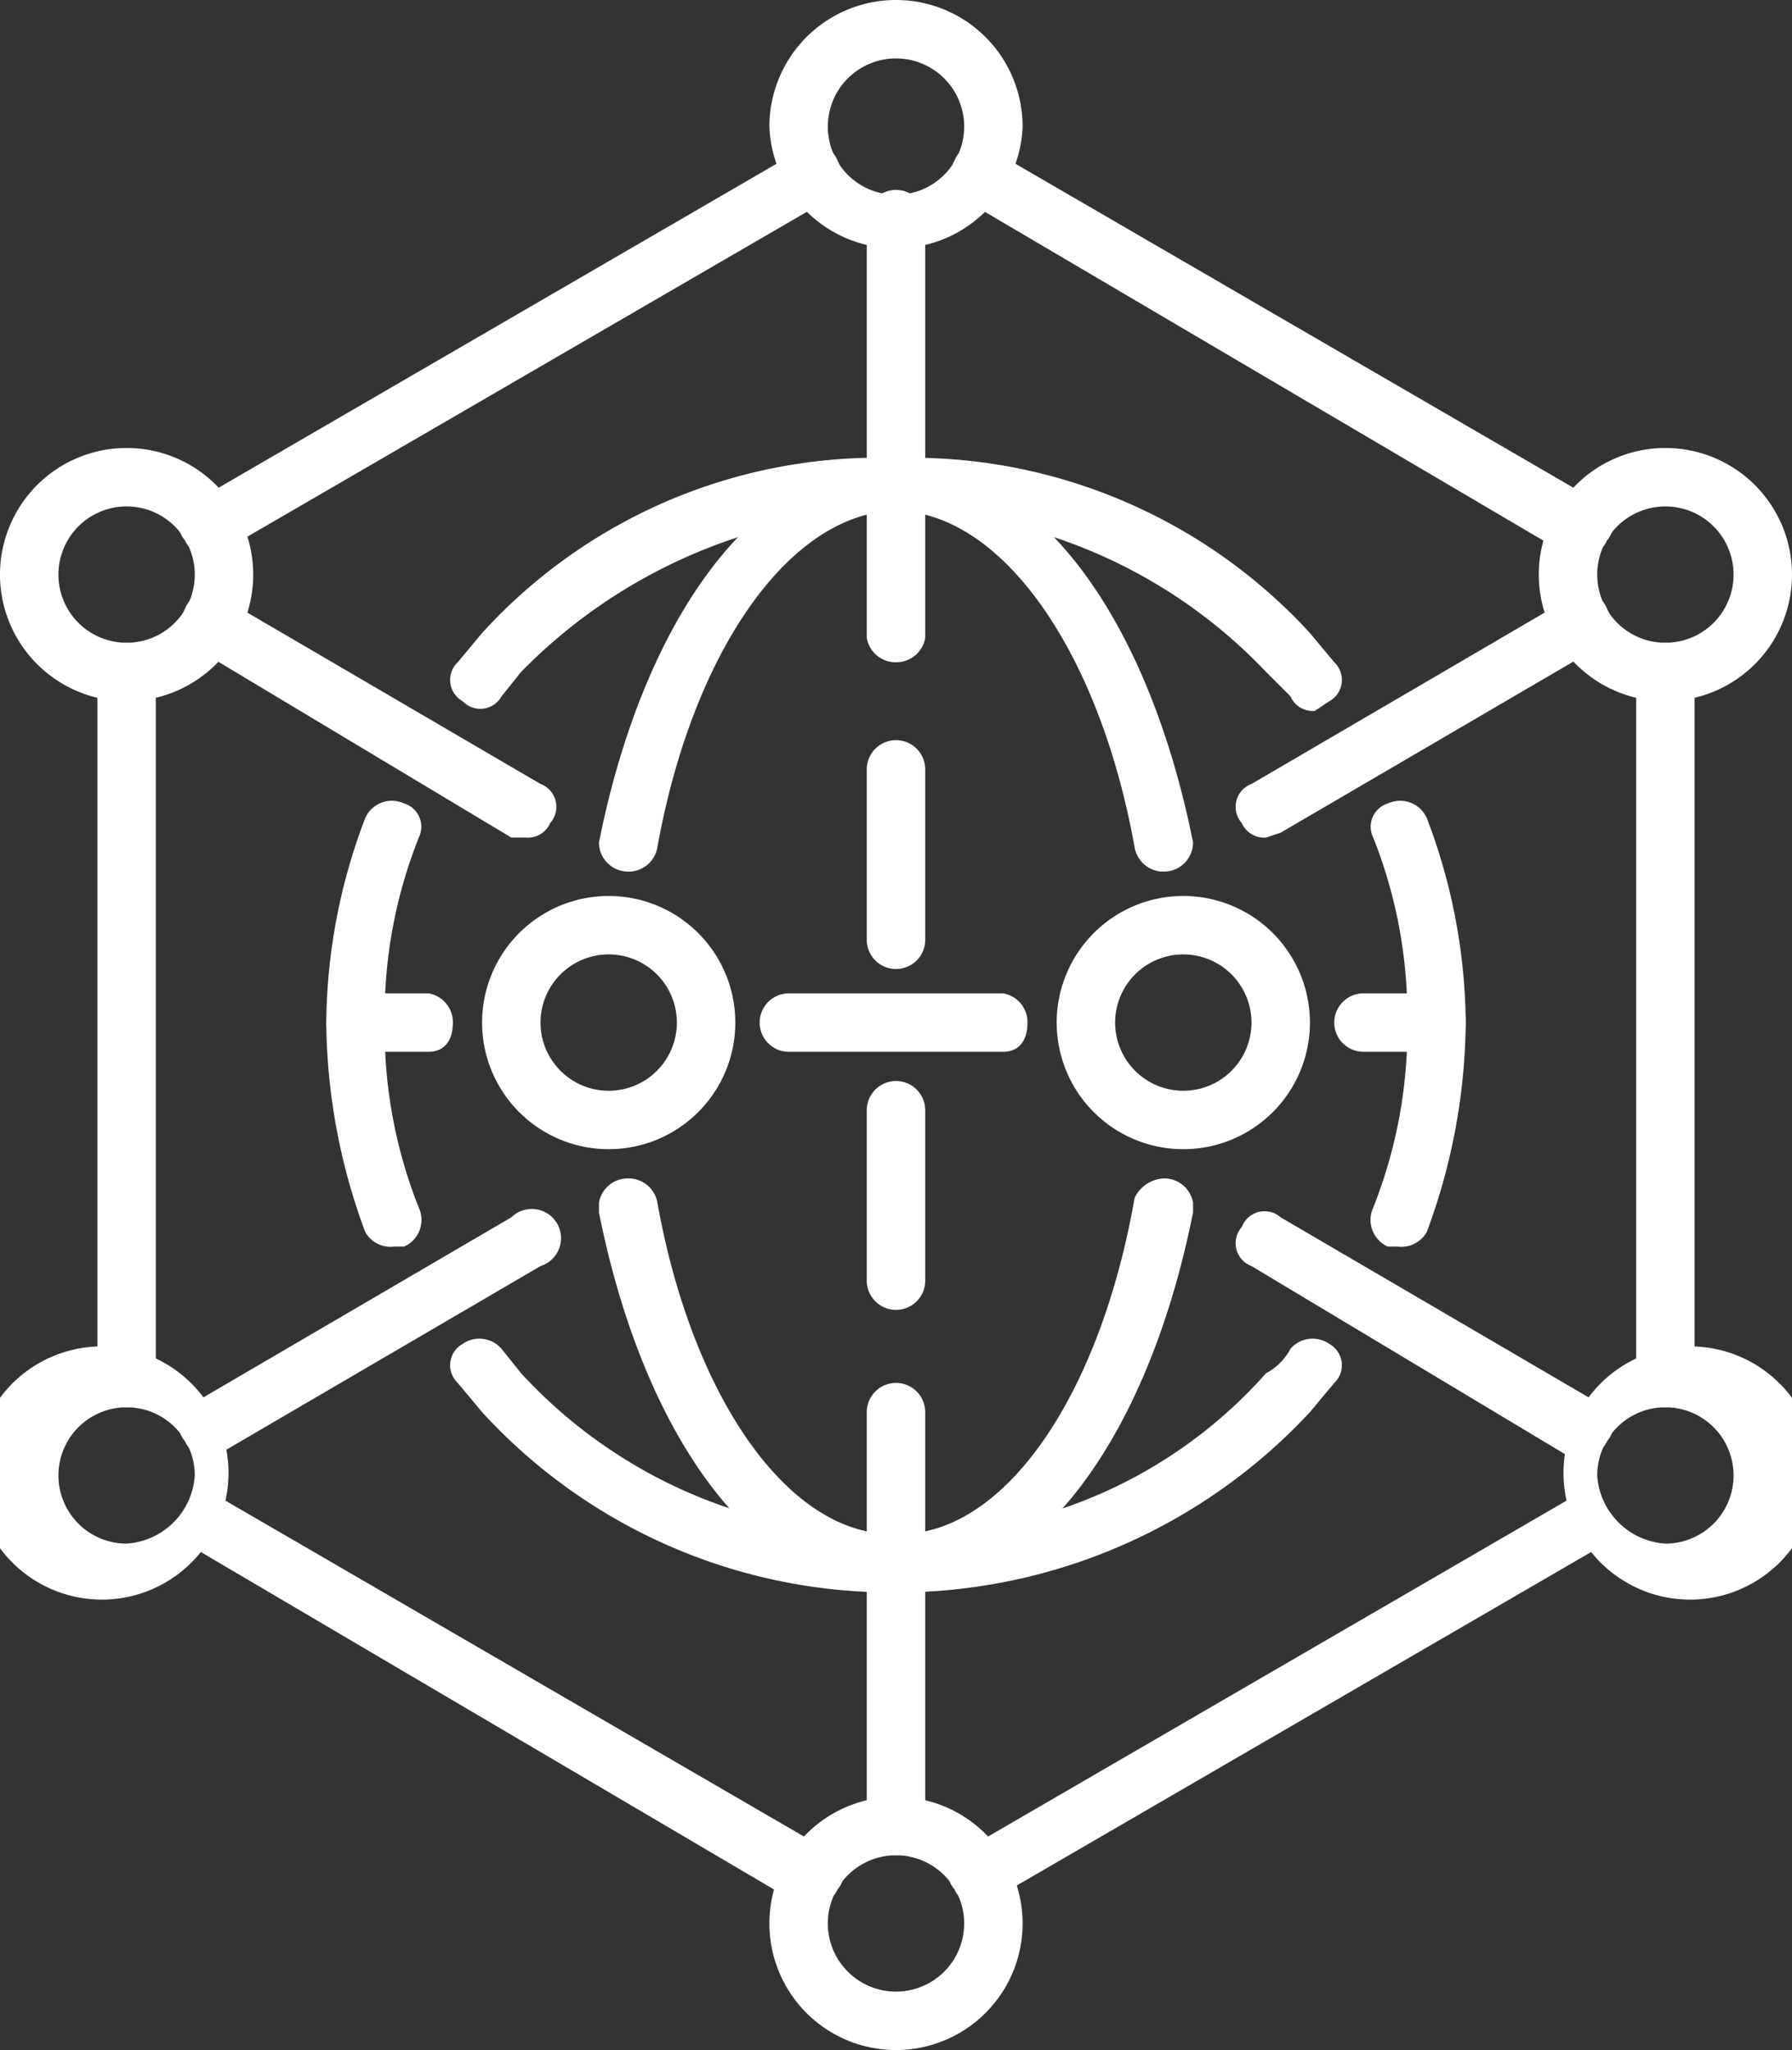 <svg xmlns="http://www.w3.org/2000/svg" viewBox="0 0 36.8 42.1"><rect x="0" y="0" width="36.8" height="42.1" fill="#333333" stroke="none"/><defs><style>.cls-1{fill:#fff;}</style></defs><g id="图层_2" data-name="图层 2"><g id="图层_1-2" data-name="图层 1"><path class="cls-1" d="M16.7,39.1h-.3L4,31.8a.6.6,0,0,1-.2-.8.5.5,0,0,1,.8-.2L17,38a.5.5,0,0,1,.2.8A.5.5,0,0,1,16.7,39.1Z"/><path class="cls-1" d="M2.6,28.9a.6.6,0,0,1-.6-.6V13.8a.6.6,0,0,1,.6-.6.6.6,0,0,1,.6.6V28.3A.6.6,0,0,1,2.6,28.9Z"/><path class="cls-1" d="M4.3,11.4a.5.5,0,0,1-.5-.3.5.5,0,0,1,.2-.8L16.4,3.1a.5.5,0,0,1,.8.2.6.6,0,0,1-.2.8L4.6,11.3Z"/><path class="cls-1" d="M20.1,39.1a.5.5,0,0,1-.5-.3.5.5,0,0,1,.2-.8l12.4-7.2a.5.5,0,0,1,.8.2.6.6,0,0,1-.2.8L20.4,39Z"/><path class="cls-1" d="M34.2,28.9a.6.6,0,0,1-.6-.6V13.8a.6.6,0,0,1,1.2,0V28.3A.6.6,0,0,1,34.2,28.9Z"/><path class="cls-1" d="M32.5,11.4h-.3L19.8,4.1a.6.6,0,0,1-.2-.8.5.5,0,0,1,.8-.2l12.4,7.2a.5.5,0,0,1,.2.8A.5.5,0,0,1,32.5,11.4Z"/><path class="cls-1" d="M18.4,5.1a2.6,2.6,0,0,1-2.6-2.5,2.6,2.6,0,0,1,5.2,0A2.6,2.6,0,0,1,18.4,5.1Zm0-3.9A1.4,1.4,0,0,0,17,2.6a1.4,1.4,0,0,0,2.8,0A1.4,1.4,0,0,0,18.4,1.2Z"/><path class="cls-1" d="M18.4,42.1A2.6,2.6,0,1,1,21,39.5,2.6,2.6,0,0,1,18.4,42.1Zm0-4a1.4,1.4,0,1,0,1.4,1.4A1.4,1.4,0,0,0,18.4,38.1Z"/><path class="cls-1" d="M34.2,32.8a2.6,2.6,0,0,1,0-5.1,2.6,2.6,0,1,1,0,5.1Zm0-3.9a1.4,1.4,0,0,0-1.4,1.4,1.5,1.5,0,0,0,1.4,1.4,1.4,1.4,0,0,0,1.4-1.4A1.4,1.4,0,0,0,34.2,28.9Z"/><path class="cls-1" d="M2.6,32.8a2.6,2.6,0,1,1,0-5.1,2.6,2.6,0,0,1,0,5.1Zm0-3.9a1.4,1.4,0,0,0-1.4,1.4,1.4,1.4,0,0,0,1.4,1.4A1.5,1.5,0,0,0,4,30.3,1.4,1.4,0,0,0,2.6,28.9Z"/><path class="cls-1" d="M34.2,14.4a2.6,2.6,0,0,1,0-5.2,2.6,2.6,0,0,1,0,5.2Zm0-4a1.4,1.4,0,1,0,0,2.8,1.4,1.4,0,0,0,0-2.8Z"/><path class="cls-1" d="M24.3,23.6A2.6,2.6,0,0,1,21.7,21a2.6,2.6,0,0,1,5.2,0A2.6,2.6,0,0,1,24.3,23.6Zm0-4A1.4,1.4,0,0,0,22.9,21a1.4,1.4,0,1,0,2.8,0A1.4,1.4,0,0,0,24.3,19.6Z"/><path class="cls-1" d="M12.5,23.6A2.6,2.6,0,0,1,9.9,21a2.6,2.6,0,0,1,5.2,0A2.6,2.6,0,0,1,12.5,23.6Zm0-4A1.4,1.4,0,0,0,11.1,21a1.4,1.4,0,1,0,2.8,0A1.4,1.4,0,0,0,12.5,19.6Z"/><path class="cls-1" d="M2.6,14.4a2.6,2.6,0,0,1,0-5.2,2.6,2.6,0,0,1,0,5.2Zm0-4a1.4,1.4,0,1,0,0,2.8,1.4,1.4,0,0,0,0-2.8Z"/><path class="cls-1" d="M32.5,29.9h-.3L25.7,26a.5.5,0,0,1-.2-.8.5.5,0,0,1,.8-.2l6.5,3.8a.5.5,0,0,1,.2.8A.5.5,0,0,1,32.5,29.9Z"/><path class="cls-1" d="M10.8,17.2h-.3L4,13.3a.6.6,0,0,1-.2-.8.5.5,0,0,1,.8-.2l6.5,3.8a.5.5,0,0,1,.2.8A.5.5,0,0,1,10.8,17.2Z"/><path class="cls-1" d="M26,17.2a.5.5,0,0,1-.5-.3.5.5,0,0,1,.2-.8l6.5-3.8a.5.5,0,0,1,.8.2.6.6,0,0,1-.2.8l-6.5,3.8Z"/><path class="cls-1" d="M4.3,29.9a.5.5,0,0,1-.5-.3.5.5,0,0,1,.2-.8L10.5,25a.6.6,0,1,1,.6,1L4.6,29.8Z"/><path class="cls-1" d="M18.4,13.6a.6.6,0,0,1-.6-.5V4.5a.6.6,0,0,1,1.2,0v8.6A.6.6,0,0,1,18.4,13.6Z"/><path class="cls-1" d="M18.4,38.1a.6.6,0,0,1-.6-.6V29A.6.6,0,0,1,19,29v8.5A.6.6,0,0,1,18.4,38.1Z"/><path class="cls-1" d="M27,14.6a.5.5,0,0,1-.5-.3l-.5-.5a10.6,10.6,0,0,0-7.3-3.3h-.6a11,11,0,0,0-7.4,3.3l-.4.5a.5.5,0,0,1-.8.1.5.5,0,0,1-.1-.8l.5-.6a11,11,0,0,1,8.2-3.6h.6A11.1,11.1,0,0,1,26.9,13l.5.6a.5.5,0,0,1-.1.8Z"/><path class="cls-1" d="M8.1,25.6a.6.6,0,0,1-.6-.3A12.6,12.6,0,0,1,6.7,21a12,12,0,0,1,.8-4.2.6.6,0,0,1,.8-.3.5.5,0,0,1,.3.7A9.9,9.9,0,0,0,7.9,21a9.9,9.9,0,0,0,.7,3.8.6.6,0,0,1-.3.8Z"/><path class="cls-1" d="M18.4,32.7h-.3A11.4,11.4,0,0,1,9.9,29l-.5-.6a.5.5,0,0,1,.1-.8.6.6,0,0,1,.8.1l.4.5a10.2,10.2,0,0,0,7.4,3.3h.5A9.8,9.8,0,0,0,26,28.2a1.2,1.2,0,0,0,.5-.5.6.6,0,0,1,.8-.1.5.5,0,0,1,.1.8l-.5.6a11.6,11.6,0,0,1-8.2,3.7Z"/><path class="cls-1" d="M28.7,25.6h-.2a.6.6,0,0,1-.3-.8,9.9,9.9,0,0,0,.7-3.8,9.9,9.9,0,0,0-.7-3.8.5.5,0,0,1,.3-.7.6.6,0,0,1,.8.3,12,12,0,0,1,.8,4.2,12.6,12.6,0,0,1-.8,4.3A.6.6,0,0,1,28.7,25.6Z"/><path class="cls-1" d="M23.9,17.9a.6.6,0,0,1-.6-.5c-.7-3.9-2.6-6.7-4.7-6.9h-.4c-2.1.2-4,3-4.7,6.9a.6.6,0,0,1-.6.5.6.6,0,0,1-.6-.6h0c.9-4.5,3.1-7.6,5.8-7.8h.6c2.7.2,4.9,3.3,5.8,7.8h0A.6.6,0,0,1,23.9,17.9Z"/><path class="cls-1" d="M18.4,32.7h-.3c-2.7-.2-4.9-3.3-5.8-7.8v-.2a.6.6,0,0,1,.6-.5.6.6,0,0,1,.6.5c.7,3.9,2.6,6.7,4.7,6.8h.4c2.1-.1,4-2.9,4.7-6.9a.7.7,0,0,1,.6-.4.6.6,0,0,1,.6.5v.2c-.9,4.5-3.1,7.6-5.8,7.8Z"/><path class="cls-1" d="M20.6,21.6H16.2a.6.6,0,0,1-.6-.6.6.6,0,0,1,.6-.6h4.4a.6.6,0,0,1,.5.6C21.1,21.4,20.9,21.6,20.6,21.6Z"/><path class="cls-1" d="M29.5,21.6H28a.6.6,0,0,1-.6-.6.6.6,0,0,1,.6-.6h1.5a.6.6,0,0,1,.6.6A.6.6,0,0,1,29.5,21.6Z"/><path class="cls-1" d="M8.8,21.6H7.3a.6.6,0,0,1-.6-.6.6.6,0,0,1,.6-.6H8.8a.6.6,0,0,1,.5.6C9.3,21.4,9.1,21.6,8.8,21.6Z"/><path class="cls-1" d="M18.4,19.9a.6.6,0,0,1-.6-.6V15.8a.6.6,0,0,1,1.2,0v3.5A.6.6,0,0,1,18.4,19.9Z"/><path class="cls-1" d="M18.4,26.9a.6.6,0,0,1-.6-.6V22.8a.6.6,0,1,1,1.2,0v3.5A.6.6,0,0,1,18.4,26.9Z"/></g></g></svg>